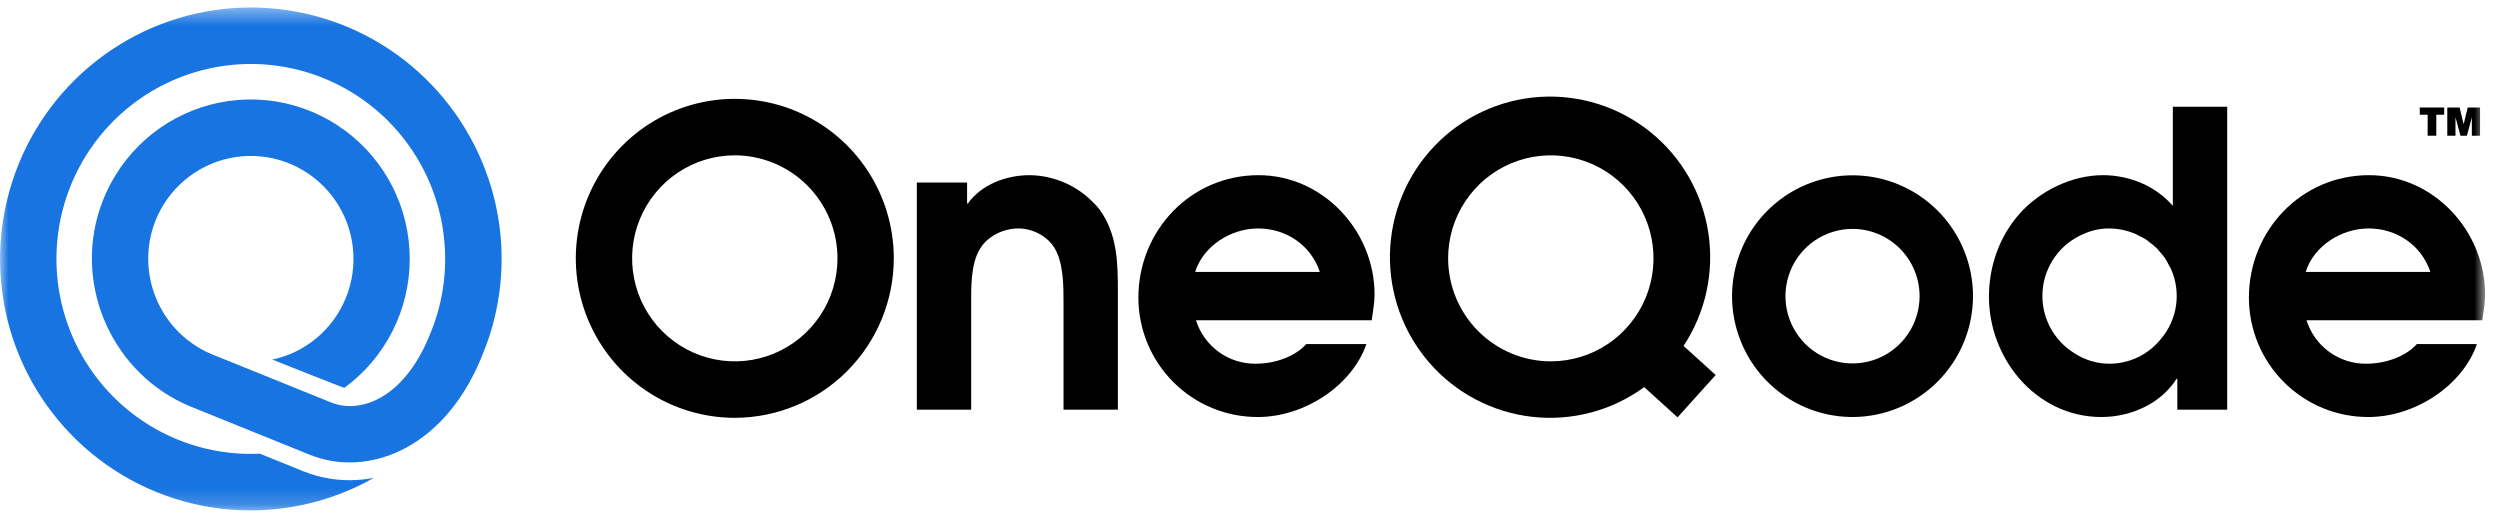 <svg width="146" height="30" viewBox="0 0 146 30" fill="none" xmlns="http://www.w3.org/2000/svg">
<mask id="mask0_7677_14472" style="mask-type:luminance" maskUnits="userSpaceOnUse" x="0" y="0" width="146" height="30">
<path d="M145.13 0.429H0V29.809H145.13V0.429Z" fill="white"/>
</mask>
<g mask="url(#mask0_7677_14472)">
<path d="M27.704 8.48C26.394 5.89 24.348 3.747 21.825 2.323C19.301 0.899 16.413 0.258 13.526 0.48C10.639 0.702 7.883 1.778 5.606 3.572C3.328 5.365 1.632 7.796 0.732 10.557C-0.189 13.37 -0.24 16.397 0.586 19.239C1.411 22.082 3.075 24.608 5.358 26.485C7.641 28.361 10.437 29.502 13.377 29.755C16.318 30.009 19.267 29.364 21.836 27.906C21.372 27.995 20.9 28.042 20.427 28.044C19.507 28.046 18.594 27.872 17.738 27.531L15.179 26.496C12.76 26.61 10.369 25.945 8.354 24.599C6.34 23.253 4.806 21.296 3.979 19.014C3.152 16.732 3.073 14.244 3.755 11.914C4.437 9.584 5.844 7.534 7.77 6.063C9.696 4.592 12.041 3.777 14.461 3.737C16.882 3.698 19.252 4.435 21.225 5.842C23.198 7.25 24.67 9.253 25.428 11.559C26.186 13.865 26.188 16.354 25.436 18.662C25.319 19.02 25.036 19.71 25.036 19.71C23.533 23.283 21.03 24.182 19.345 23.508L12.33 20.671C10.944 20.082 9.828 18.994 9.202 17.621C8.575 16.248 8.485 14.689 8.947 13.252C9.255 12.307 9.793 11.453 10.511 10.767C11.229 10.081 12.105 9.584 13.062 9.321C14.018 9.058 15.025 9.037 15.991 9.26C16.957 9.483 17.854 9.943 18.599 10.599C19.345 11.255 19.917 12.085 20.264 13.017C20.611 13.949 20.723 14.953 20.588 15.938C20.453 16.924 20.077 17.861 19.494 18.665C18.91 19.469 18.136 20.115 17.242 20.545C16.814 20.748 16.364 20.901 15.9 20.998C15.9 20.998 19.978 22.626 20.108 22.649C21.292 21.785 22.255 20.652 22.919 19.343C23.582 18.035 23.928 16.587 23.928 15.118C23.928 13.65 23.581 12.202 22.917 10.894C22.252 9.586 21.289 8.453 20.105 7.59C18.921 6.726 17.55 6.155 16.105 5.924C14.659 5.693 13.179 5.809 11.787 6.261C10.394 6.713 9.127 7.489 8.091 8.526C7.054 9.563 6.276 10.831 5.821 12.226C4.326 16.813 6.629 21.86 11.083 23.723L18.121 26.569C21.356 27.864 25.807 26.363 28.073 20.976C28.073 20.976 28.419 20.125 28.561 19.688C29.164 17.855 29.399 15.921 29.252 13.998C29.104 12.074 28.578 10.199 27.704 8.48Z" fill="#1774E0"/>
<path d="M42.912 24.401C41.076 24.401 39.281 23.855 37.754 22.831C36.227 21.808 35.037 20.353 34.334 18.651C33.631 16.949 33.447 15.077 33.805 13.27C34.164 11.463 35.048 9.803 36.347 8.501C37.645 7.198 39.3 6.311 41.101 5.952C42.902 5.592 44.769 5.777 46.466 6.482C48.163 7.187 49.613 8.38 50.633 9.912C51.653 11.444 52.198 13.245 52.198 15.087C52.195 17.556 51.216 19.924 49.475 21.67C47.734 23.416 45.374 24.398 42.912 24.401ZM42.912 9.071C41.726 9.071 40.567 9.424 39.581 10.085C38.594 10.746 37.826 11.686 37.372 12.785C36.918 13.884 36.799 15.094 37.031 16.261C37.262 17.427 37.833 18.499 38.672 19.34C39.511 20.182 40.579 20.755 41.742 20.987C42.906 21.219 44.111 21.1 45.207 20.645C46.303 20.189 47.24 19.418 47.899 18.429C48.558 17.44 48.909 16.277 48.909 15.087C48.908 13.492 48.275 11.963 47.151 10.835C46.027 9.708 44.502 9.073 42.912 9.071Z" fill="black"/>
<path d="M53.543 10.661H56.478V11.882H56.526C57.313 10.78 58.746 10.23 60.13 10.23C60.836 10.238 61.534 10.389 62.182 10.672C62.83 10.956 63.414 11.367 63.9 11.882C64.024 11.998 64.136 12.126 64.234 12.265C65.26 13.701 65.284 15.353 65.284 17.052V23.923H62.11V17.675C62.11 16.645 62.11 15.329 61.561 14.443C61.108 13.749 60.273 13.342 59.462 13.342C58.602 13.342 57.672 13.797 57.242 14.515C56.669 15.424 56.717 16.861 56.717 17.914V23.923H53.543V10.661Z" fill="black"/>
<path d="M69.845 18.704C70.078 19.446 70.543 20.093 71.17 20.549C71.797 21.006 72.555 21.249 73.33 21.241C74.523 21.241 75.668 20.787 76.289 20.093H79.797C78.986 22.463 76.241 24.354 73.449 24.354C72.536 24.355 71.631 24.176 70.786 23.827C69.941 23.478 69.174 22.965 68.526 22.318C67.879 21.672 67.366 20.903 67.015 20.057C66.664 19.211 66.482 18.304 66.481 17.388C66.481 13.462 69.535 10.23 73.497 10.23C77.267 10.23 80.274 13.486 80.274 17.196C80.274 17.699 80.179 18.201 80.107 18.704L69.845 18.704ZM77.077 15.88C76.552 14.3 75.096 13.342 73.473 13.342C71.898 13.342 70.275 14.348 69.798 15.88H77.077Z" fill="black"/>
<path d="M100.195 21.901L98.32 20.201C99.609 18.248 100.124 15.881 99.762 13.566C99.399 11.251 98.187 9.156 96.362 7.694C94.538 6.231 92.233 5.506 89.903 5.661C87.572 5.817 85.384 6.841 83.768 8.534C82.153 10.226 81.228 12.464 81.174 14.806C81.121 17.149 81.943 19.426 83.48 21.191C85.016 22.956 87.156 24.08 89.477 24.342C91.798 24.605 94.133 23.986 96.022 22.608L97.969 24.373L100.195 21.901ZM84.57 15.087C84.57 13.897 84.922 12.734 85.581 11.745C86.24 10.756 87.177 9.985 88.272 9.529C89.368 9.074 90.574 8.955 91.737 9.187C92.901 9.419 93.969 9.992 94.808 10.833C95.647 11.675 96.218 12.746 96.449 13.913C96.681 15.08 96.562 16.29 96.108 17.389C95.654 18.488 94.885 19.428 93.899 20.089C92.913 20.75 91.754 21.102 90.567 21.102C88.978 21.101 87.453 20.466 86.329 19.339C85.205 18.211 84.572 16.682 84.57 15.087Z" fill="black"/>
<path d="M108.188 24.353C106.796 24.353 105.436 23.939 104.279 23.163C103.122 22.388 102.22 21.286 101.688 19.996C101.155 18.707 101.016 17.288 101.288 15.919C101.559 14.55 102.229 13.293 103.213 12.306C104.197 11.319 105.45 10.647 106.815 10.374C108.18 10.102 109.594 10.242 110.88 10.776C112.165 11.31 113.264 12.215 114.037 13.375C114.81 14.536 115.223 15.9 115.223 17.296C115.221 19.167 114.479 20.96 113.16 22.283C111.841 23.606 110.053 24.351 108.188 24.353ZM108.188 13.367C107.413 13.367 106.656 13.597 106.011 14.029C105.367 14.46 104.865 15.074 104.569 15.792C104.272 16.51 104.195 17.3 104.346 18.062C104.497 18.824 104.87 19.524 105.418 20.074C105.966 20.623 106.664 20.998 107.423 21.149C108.183 21.301 108.971 21.223 109.687 20.926C110.402 20.628 111.014 20.125 111.444 19.479C111.875 18.832 112.104 18.073 112.104 17.296C112.103 16.254 111.69 15.255 110.956 14.519C110.222 13.782 109.226 13.368 108.188 13.367Z" fill="black"/>
<path d="M126.893 6.232V12.025C125.891 10.852 124.34 10.23 122.813 10.23C120.999 10.23 119.137 11.139 117.944 12.48C116.751 13.821 116.154 15.568 116.154 17.34C116.162 19.099 116.797 20.797 117.944 22.127C119.114 23.468 120.784 24.354 122.717 24.354C124.436 24.354 126.178 23.587 127.108 22.127H127.156V23.923H130.068V6.232H126.893ZM126.199 19.793C125.838 20.244 125.381 20.609 124.861 20.86C124.341 21.11 123.772 21.241 123.195 21.241C122.466 21.241 121.753 21.028 121.144 20.627C120.529 20.249 120.03 19.708 119.702 19.064C119.374 18.419 119.231 17.696 119.288 16.975C119.344 16.254 119.599 15.562 120.023 14.977C120.447 14.392 121.025 13.936 121.691 13.66C122.149 13.452 122.645 13.344 123.147 13.342C123.686 13.342 124.219 13.451 124.714 13.663C124.77 13.686 124.818 13.721 124.872 13.747C125.047 13.826 125.217 13.918 125.379 14.023C125.439 14.063 125.49 14.116 125.548 14.16C125.693 14.264 125.831 14.379 125.961 14.502C126.015 14.555 126.056 14.619 126.106 14.675C126.226 14.802 126.338 14.938 126.44 15.08C126.519 15.207 126.591 15.338 126.656 15.473C126.702 15.561 126.758 15.642 126.798 15.735C127.087 16.399 127.184 17.132 127.079 17.85C126.973 18.567 126.668 19.24 126.199 19.793Z" fill="black"/>
<path d="M134.701 18.704C134.934 19.446 135.398 20.093 136.026 20.549C136.653 21.006 137.41 21.249 138.185 21.241C139.379 21.241 140.524 20.787 141.145 20.093H144.653C143.841 22.463 141.097 24.354 138.305 24.354C137.391 24.355 136.486 24.176 135.642 23.827C134.797 23.478 134.029 22.965 133.382 22.318C132.735 21.672 132.221 20.903 131.87 20.057C131.519 19.211 131.338 18.304 131.336 17.388C131.336 13.462 134.391 10.23 138.352 10.23C142.123 10.23 145.13 13.486 145.13 17.196C145.13 17.699 145.034 18.201 144.963 18.704L134.701 18.704ZM141.932 15.88C141.407 14.3 139.951 13.342 138.328 13.342C136.753 13.342 135.13 14.348 134.653 15.88H141.932Z" fill="black"/>
<path d="M142.922 6.278H143.641L143.876 7.247H143.88L144.115 6.278H144.835V7.925H144.356V6.868H144.352L144.067 7.925H143.69L143.405 6.868H143.4V7.925H142.922V6.278Z" fill="black"/>
<path d="M141.774 6.7H141.314V6.278H142.74V6.7H142.28V7.925H141.774V6.7Z" fill="black"/>
</g>
</svg>
